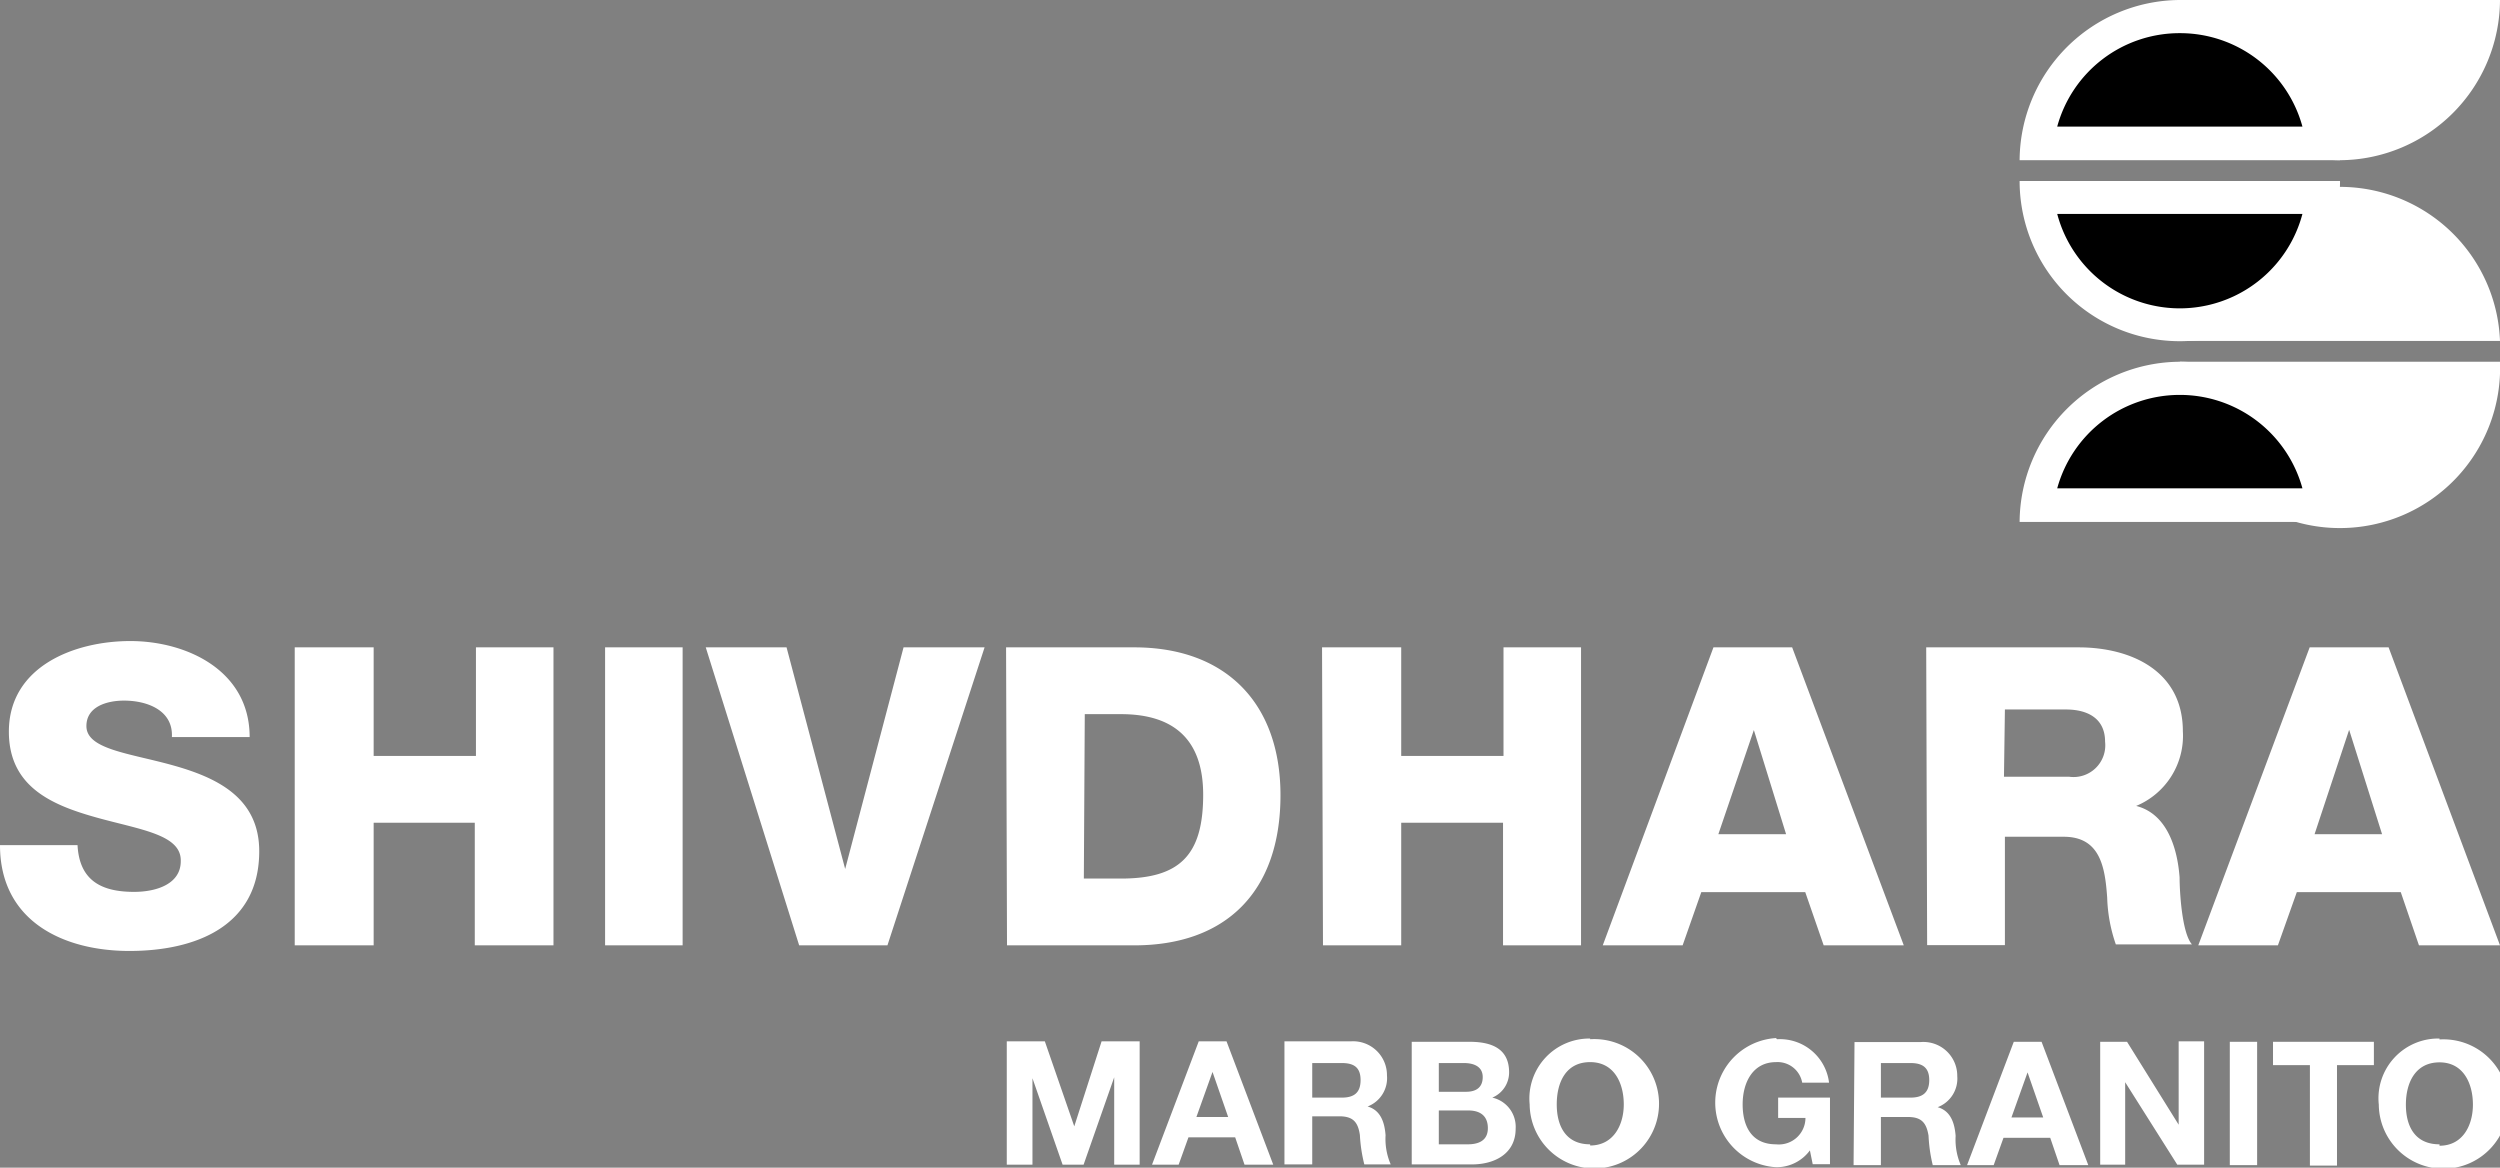 <?xml version="1.0" encoding="UTF-8"?> <svg xmlns="http://www.w3.org/2000/svg" viewBox="0 0 107.05 50"><rect x="0" y="0" width="107.05" height="50" fill="#808080" stroke="none"/><defs><style>.cls-1{fill:#fff;}</style></defs><g id="Layer_2" data-name="Layer 2"><g id="Layer_1-2" data-name="Layer 1"><path class="cls-1" d="M3.32,36.19c.08,1.5,1,2,2.42,2,1,0,2-.36,2-1.31C7.78,35.73,6,35.53,4.11,35S.38,33.69.38,31.33c0-2.79,2.8-3.88,5.2-3.88s5.11,1.25,5.11,4.11H7.36C7.42,30.42,6.31,30,5.31,30c-.72,0-1.61.25-1.61,1.09,0,1,1.84,1.16,3.7,1.68s3.7,1.37,3.7,3.68c0,3.23-2.75,4.27-5.56,4.27S0,39.46,0,36.19Zm9.3-8.47H16v4.65h4.38V27.72h3.32V40.48H20.33V35.23H16v5.25H12.62Zm13.29,0h3.32V40.48H25.91ZM38,40.48H34.22l-4-12.76h3.46l2.51,9.49h0l2.5-9.49h3.47Zm5.08-12.76h5.49c3.91,0,6.26,2.38,6.26,6.33,0,4.18-2.38,6.43-6.26,6.43H43.12Zm3.33,9.9H48c2.52,0,3.52-1,3.52-3.59,0-2.34-1.23-3.45-3.52-3.45H46.45Zm10.2-9.9H60v4.65h4.38V27.72h3.32V40.48H64.36V35.23H60v5.25H56.65Zm16.76,0h3.37l4.78,12.76H78.09L77.3,38.2H72.85l-.8,2.28H68.63Zm.21,8h2.9L75.1,31.26h0Zm8.9-8H89c2.24,0,4.47,1,4.47,3.59a3.25,3.25,0,0,1-2,3.2v0c1.34.34,1.77,1.84,1.86,3.06,0,.55.09,2.37.53,2.87H90.6a6.67,6.67,0,0,1-.37-2c-.09-1.29-.29-2.61-1.86-2.61H85.85v4.64H82.52Zm3.33,5.54h2.79a1.36,1.36,0,0,0,1.54-1.5c0-1-.75-1.38-1.68-1.38H85.85ZM98.9,27.72h3.38l4.77,12.76h-3.47l-.78-2.28H98.35l-.81,2.28H94.13Zm.21,8H102l-1.41-4.47h0Z"></path><path class="cls-1" d="M43.11,44.59h1.63L46,48.23h0l1.17-3.64h1.63v5.28H47.71V46.13h0L46.4,49.87h-.9l-1.29-3.7h0v3.7H43.11Zm8.22,0h1.19l2,5.28H53.29l-.4-1.17h-2l-.42,1.17H49.33Zm1.26,3.24-.67-1.93h0l-.69,1.93ZM55,44.59h2.85a1.45,1.45,0,0,1,1.54,1.46,1.3,1.3,0,0,1-.83,1.33h0c.57.16.73.7.77,1.23a2.75,2.75,0,0,0,.22,1.25H58.42a6.55,6.55,0,0,1-.19-1.26c-.08-.55-.29-.8-.88-.8H56.19v2.06H55ZM56.19,47h1.27c.53,0,.8-.22.8-.75s-.27-.73-.8-.73H56.19Zm4.26-2.39h2.48c1,0,1.69.33,1.69,1.31A1.17,1.17,0,0,1,63.9,47a1.28,1.28,0,0,1,1,1.33c0,1.08-.91,1.53-1.87,1.53H60.45Zm2.33,2.14c.42,0,.71-.18.71-.63s-.38-.6-.8-.6H61.61v1.23ZM62.85,49c.45,0,.86-.15.86-.69s-.34-.76-.84-.76H61.61V49Zm5.24-4.5a2.77,2.77,0,1,1-2.59,2.79A2.57,2.57,0,0,1,68.09,44.47Zm0,4.55c1,0,1.44-.88,1.44-1.76s-.39-1.81-1.44-1.81-1.43.88-1.43,1.81S67.05,49,68.09,49Zm8-4.55a2.12,2.12,0,0,1,2.23,1.86H77.17a1.07,1.07,0,0,0-1.12-.88c-1,0-1.43.88-1.43,1.81S75,49,76.05,49a1.14,1.14,0,0,0,1.26-1.13H76.14V47h2.22v2.85h-.74l-.12-.59a1.77,1.77,0,0,1-1.45.72,2.77,2.77,0,0,1,0-5.53Zm3.32.12h2.85a1.45,1.45,0,0,1,1.55,1.46,1.31,1.31,0,0,1-.84,1.33h0c.57.16.73.7.77,1.23a2.75,2.75,0,0,0,.22,1.25H82.76a6.58,6.58,0,0,1-.18-1.26c-.09-.55-.3-.8-.88-.8H80.54v2.06H79.37ZM80.54,47h1.27c.52,0,.8-.22.8-.75s-.28-.73-.8-.73H80.54Zm5.69-2.39h1.19l2,5.28H88.19l-.4-1.17h-2l-.42,1.17H84.23Zm1.26,3.24-.67-1.93h0l-.69,1.93Zm2.44-3.24h1.15l2.21,3.55h0V44.59h1.09v5.28H93.23L91,46.34h0v3.53H89.93Zm5.55,0h1.17v5.28H95.48Zm3.43,1H97.33v-1h4.32v1h-1.58v4.3H98.91Zm5.55-1.1a2.77,2.77,0,1,1-2.6,2.79A2.56,2.56,0,0,1,104.46,44.47Zm0,4.55c1,0,1.43-.88,1.43-1.76s-.39-1.81-1.43-1.81-1.44.88-1.44,1.81S103.41,49,104.46,49Z"></path><path class="cls-1" d="M100.2,15.49h6.85a6.86,6.86,0,1,1-13.71,0Z"></path><path d="M87.23,21.64a6.15,6.15,0,0,1,12.22,0Z"></path><path class="cls-1" d="M93.34,16.91a5.44,5.44,0,0,1,5.25,4H88.09a5.44,5.44,0,0,1,5.25-4m0-1.42a6.9,6.9,0,0,0-6.86,6.86H100.2a6.9,6.9,0,0,0-6.86-6.86Z"></path><path class="cls-1" d="M100.2,14.6h6.85a6.86,6.86,0,0,0-13.71,0Z"></path><path d="M93.34,13.89a6.16,6.16,0,0,1-6.11-5.44H99.45A6.16,6.16,0,0,1,93.34,13.89Z"></path><path class="cls-1" d="M98.59,9.16a5.43,5.43,0,0,1-10.5,0h10.5m1.61-1.41H86.48a6.86,6.86,0,0,0,13.72,0Z"></path><path class="cls-1" d="M100.2,0h6.85a6.89,6.89,0,0,1-6.85,6.86A6.89,6.89,0,0,1,93.34,0Z"></path><path d="M87.23,6.15a6.15,6.15,0,0,1,12.22,0Z"></path><path class="cls-1" d="M93.34,1.42a5.43,5.43,0,0,1,5.25,4H88.09a5.43,5.43,0,0,1,5.25-4m0-1.42a6.9,6.9,0,0,0-6.86,6.86H100.2A6.9,6.9,0,0,0,93.34,0Z"></path></g></g></svg> 